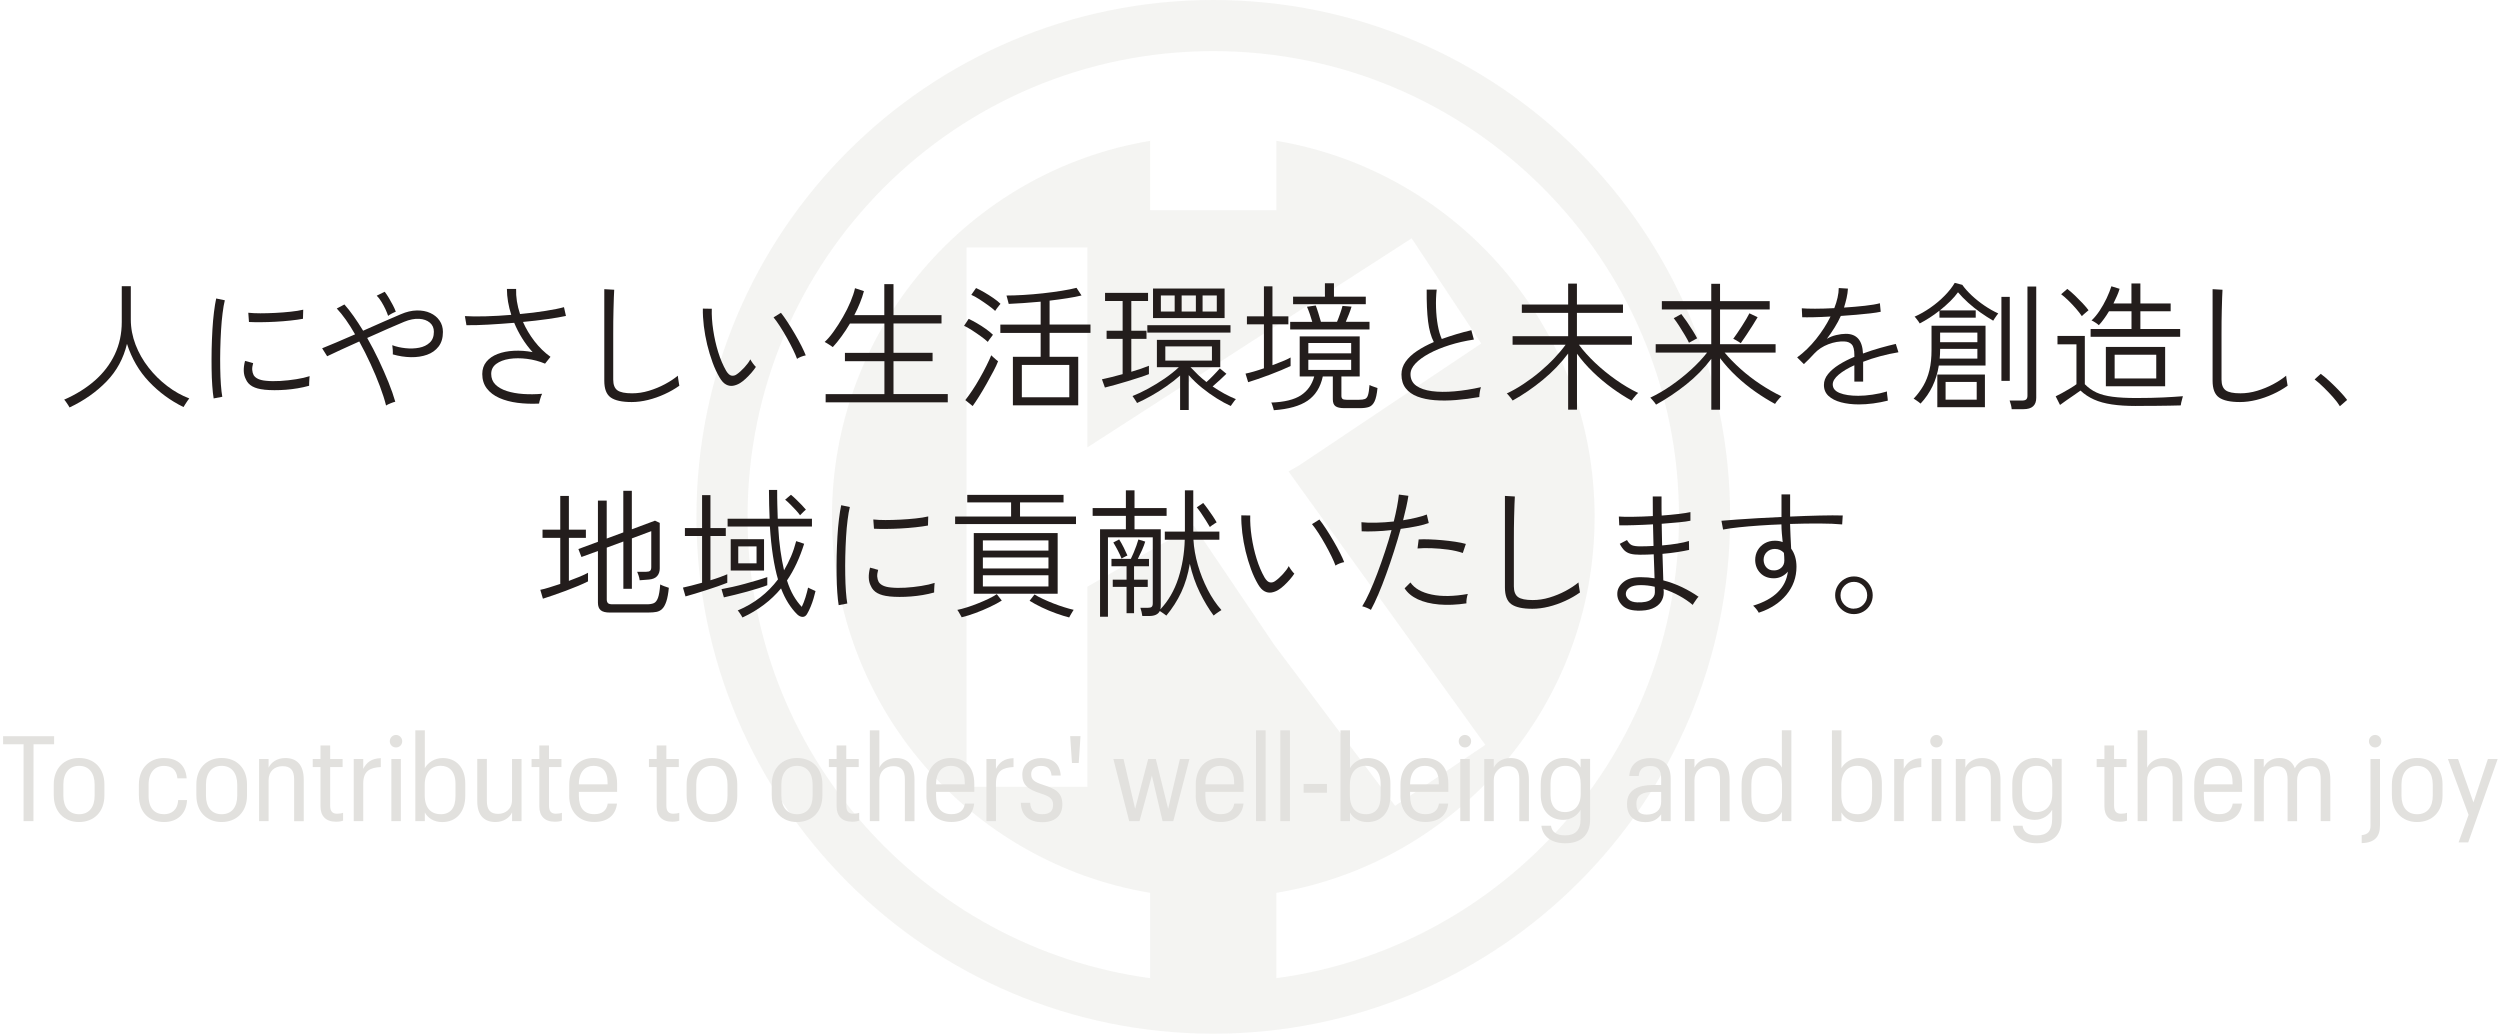 <?xml version="1.0" encoding="UTF-8"?>
<svg id="_レイヤー_2" data-name="レイヤー 2" xmlns="http://www.w3.org/2000/svg" viewBox="0 0 483.71 200">
  <defs>
    <style>
      .cls-1, .cls-2 {
        fill: #e2e1de;
      }

      .cls-2 {
        opacity: .39;
      }

      .cls-3 {
        fill: #231d1c;
      }
    </style>
  </defs>
  <g id="mobile">
    <g>
      <path class="cls-2" d="M234.75,0c-55.23,0-100,44.77-100,100s44.77,100,100,100,100-44.77,100-100S289.97,0,234.75,0ZM273.13,46.11l13.47,20.35-35.25,23.59-2.04,1.17,38.07,52.9-17.46,11.79-23.35-31.1-11.72-17.36-3.87-5.73-1.94,1.11-18.64,10.68v38.73h-23.39V47.88h23.39v38.68l62.72-40.44ZM246.97,189.26v-16.51c34.93-5.82,61.56-36.17,61.56-72.75s-26.63-66.92-61.56-72.75v13.42h-24.44v-13.42c-34.93,5.82-61.56,36.17-61.56,72.75s26.63,66.93,61.56,72.75v16.51c-43.98-5.97-77.89-43.64-77.89-89.26,0-49.77,40.34-90.11,90.11-90.11s90.11,40.35,90.11,90.11c0,45.62-33.91,83.3-77.89,89.26Z"/>
      <g>
        <path class="cls-3" d="M13.46,78.84c-.05-.11-.15-.27-.28-.47-.13-.21-.27-.41-.42-.62-.14-.21-.26-.35-.35-.42,2.3-1.01,4.29-2.25,5.95-3.71,1.67-1.47,2.95-3.15,3.85-5.05.9-1.9,1.35-3.99,1.35-6.28v-6.91h1.75v6.43c0,1.67.31,3.3.92,4.89.61,1.58,1.45,3.06,2.51,4.41,1.06,1.36,2.27,2.56,3.63,3.59,1.36,1.04,2.78,1.83,4.25,2.39-.07.07-.18.23-.34.46-.15.23-.31.47-.46.7-.15.23-.26.41-.31.51-2.5-1.22-4.72-2.85-6.66-4.89-1.93-2.03-3.36-4.48-4.28-7.34-.67,2.81-1.98,5.23-3.94,7.26-1.96,2.03-4.36,3.72-7.18,5.05Z"/>
        <path class="cls-3" d="M41.34,77.09c-.11-.65-.2-1.47-.27-2.47-.07-1-.12-2.1-.13-3.31-.02-1.21-.01-2.45.01-3.74.03-1.29.08-2.54.15-3.77.07-1.22.17-2.36.3-3.4.13-1.04.27-1.93.43-2.65l1.67.35c-.16.65-.31,1.48-.43,2.48-.13,1.01-.23,2.11-.3,3.31-.07,1.2-.12,2.43-.15,3.69-.03,1.26-.03,2.48-.01,3.65.02,1.17.06,2.24.13,3.2.07.96.16,1.74.27,2.34l-1.67.32ZM51.14,75.39c-.94-.09-1.71-.3-2.31-.63-.6-.33-1.03-.81-1.28-1.42-.47-.9-.51-2.07-.14-3.51l1.57.43c-.14.49-.2.92-.18,1.3.03.38.12.72.28,1.03.38.61,1.16.97,2.35,1.08.83.09,1.76.1,2.81.04,1.04-.06,2.07-.18,3.09-.34,1.02-.16,1.88-.36,2.58-.59-.02.09-.04.27-.05.53-.02.26-.03.52-.04.78,0,.26-.01.45-.01.55-1.44.4-2.94.65-4.5.77-1.56.12-2.95.11-4.17-.01ZM48.17,62.29l-.13-1.78c.65.07,1.43.11,2.35.11s1.88-.03,2.9-.08c1.02-.05,2-.13,2.94-.23.95-.1,1.76-.23,2.44-.39l-.05,1.76c-.68.13-1.49.24-2.42.34-.93.1-1.88.18-2.86.23-.98.05-1.93.09-2.83.09-.91,0-1.69,0-2.34-.04Z"/>
        <path class="cls-3" d="M74.7,78.47c-.27-1.1-.67-2.34-1.19-3.73-.52-1.39-1.12-2.83-1.81-4.32-.68-1.49-1.41-2.94-2.19-4.35-1.3.58-2.5,1.12-3.6,1.63-1.11.51-1.98.92-2.61,1.23l-.97-1.54c.68-.27,1.59-.65,2.73-1.13,1.13-.49,2.35-1.01,3.64-1.57-1.19-2.09-2.37-3.75-3.54-5l1.48-.78c.58.65,1.17,1.4,1.78,2.27.61.86,1.22,1.8,1.84,2.81,1.42-.63,2.79-1.23,4.09-1.81,1.3-.58,2.37-1.03,3.2-1.38,1.08-.47,2.11-.71,3.09-.73.98-.02,1.85.14,2.61.49.76.34,1.35.83,1.79,1.46.44.63.66,1.37.66,2.21,0,1.15-.28,2.09-.84,2.82-.56.73-1.3,1.26-2.23,1.59-.93.33-1.97.49-3.12.47-1.15-.02-2.32-.2-3.51-.54.02-.23.01-.54-.01-.9-.03-.37-.06-.66-.09-.88.77.29,1.62.48,2.55.58.93.1,1.81.07,2.65-.09.84-.16,1.52-.49,2.05-.99.53-.49.8-1.19.8-2.09,0-.74-.26-1.33-.78-1.77-.52-.44-1.21-.69-2.08-.74s-1.83.14-2.89.57c-.83.34-1.89.8-3.17,1.36-1.29.57-2.62,1.16-3.98,1.77.79,1.39,1.53,2.81,2.23,4.28.69,1.47,1.32,2.89,1.88,4.28.56,1.39,1,2.65,1.32,3.78-.23.05-.54.15-.9.3-.37.14-.66.29-.88.43ZM75.1,61.13c-.13-.4-.31-.84-.54-1.34-.23-.49-.5-.97-.78-1.43s-.58-.84-.89-1.15l1.54-.76c.27.34.54.75.82,1.22.28.47.54.94.78,1.4.24.47.43.88.55,1.24-.2.07-.46.19-.78.36-.32.17-.56.32-.7.45Z"/>
        <path class="cls-3" d="M104.3,78.09c-1.46.07-2.85.02-4.17-.15-1.32-.17-2.5-.49-3.52-.94-1.03-.46-1.83-1.07-2.42-1.84-.58-.76-.88-1.7-.88-2.79,0-.94.27-1.73.8-2.38.53-.65,1.26-1.15,2.17-1.5s1.96-.56,3.13-.62c1.17-.06,2.38.02,3.64.26-.74-.81-1.41-1.7-2.01-2.66-.6-.96-1.12-1.97-1.55-3.01-1.71.14-3.38.26-5.01.35s-3.04.13-4.23.11l-.3-1.76c1.1.07,2.44.09,4.04.04,1.59-.04,3.24-.14,4.93-.28-.27-.85-.48-1.69-.62-2.52-.14-.84-.22-1.67-.22-2.5h1.78c-.05,1.57.2,3.19.76,4.86,1.76-.16,3.41-.36,4.94-.61,1.53-.24,2.72-.48,3.56-.72l.38,1.7c-.9.2-2.09.4-3.56.61-1.48.21-3.06.39-4.75.55.58,1.31,1.32,2.56,2.23,3.74.91,1.18,1.94,2.18,3.09,3.01l-1.05,1.32c-1.13-.47-2.3-.78-3.51-.93-1.21-.15-2.34-.15-3.39.01-1.05.16-1.9.49-2.55.97-.65.49-.97,1.13-.97,1.94s.27,1.51.81,2.05,1.28.96,2.21,1.26c.94.3,1.99.49,3.17.57s2.4.07,3.66-.04c-.13.25-.25.57-.36.96-.12.39-.19.7-.23.93Z"/>
        <path class="cls-3" d="M122.21,77.79c-1.85,0-3.2-.29-4.04-.88s-1.25-1.67-1.25-3.25v-17.71l1.92.11c-.02.29-.04.79-.07,1.51-.03.72-.05,1.53-.07,2.43-.02.67-.03,1.4-.04,2.19,0,.79-.01,1.63-.01,2.51v8.75c0,.99.27,1.68.81,2.07.54.39,1.49.58,2.84.58,1.08,0,2.16-.16,3.25-.49s2.12-.75,3.09-1.27c.97-.52,1.81-1.07,2.51-1.65,0,.11.02.31.07.59.04.29.09.56.13.82.04.26.08.44.09.53-.86.61-1.81,1.16-2.85,1.63-1.04.48-2.1.85-3.19,1.12-1.09.27-2.16.41-3.2.41Z"/>
        <path class="cls-3" d="M143.14,74.15c-.41.25-.85.41-1.31.49-.46.07-.91,0-1.35-.24-.44-.23-.86-.68-1.25-1.35-.5-.85-.96-1.82-1.36-2.92-.4-1.1-.75-2.25-1.04-3.44-.29-1.2-.5-2.39-.65-3.59-.14-1.2-.21-2.33-.19-3.39l1.73.03c-.04,1.26.05,2.63.27,4.1.22,1.48.54,2.91.97,4.29.43,1.39.95,2.59,1.54,3.62.34.56.69.87,1.04.93.35.06.69-.02,1.01-.26.47-.32.96-.77,1.49-1.34.52-.57.9-1.08,1.13-1.55.13.23.29.5.5.78.21.29.4.51.58.68-.22.34-.5.72-.86,1.13-.36.41-.73.8-1.12,1.16-.39.36-.76.65-1.12.86ZM154.21,69.42c-.16-.47-.42-1.06-.77-1.78-.35-.72-.75-1.48-1.19-2.27-.44-.79-.89-1.54-1.35-2.25-.46-.71-.87-1.28-1.23-1.71l1.43-.89c.38.47.8,1.07,1.28,1.8.48.73.95,1.5,1.43,2.32.48.82.9,1.59,1.27,2.32.37.73.64,1.33.82,1.8-.29.05-.59.14-.92.27-.32.13-.58.26-.78.41Z"/>
        <path class="cls-3" d="M159.75,77.85v-1.59h11.37v-6.37h-7.64v-1.62h7.64v-5.67h-6.67c-.52.88-1.07,1.72-1.65,2.51-.58.79-1.13,1.48-1.67,2.05-.05-.05-.19-.15-.42-.3-.23-.14-.45-.29-.68-.43-.22-.14-.38-.23-.47-.27.56-.5,1.14-1.18,1.75-2.04.61-.85,1.21-1.78,1.78-2.78.58-1,1.07-1.99,1.48-2.97.41-.98.7-1.85.86-2.61l1.73.57c-.2.74-.45,1.5-.77,2.28-.31.78-.68,1.57-1.09,2.36h5.8v-5.99h1.78v5.99h9.29v1.62h-9.29v5.67h7.56v1.62h-7.56v6.37h10.5v1.59h-23.65Z"/>
        <path class="cls-3" d="M191.12,66.15c-.32-.31-.77-.67-1.34-1.08-.57-.41-1.15-.81-1.74-1.19-.59-.38-1.1-.66-1.51-.84l.89-1.35c.47.22,1,.5,1.59.84.59.34,1.17.71,1.73,1.11.56.4,1.02.77,1.38,1.13-.04.05-.13.18-.28.38-.15.2-.3.4-.45.59-.14.2-.23.33-.27.41ZM188.2,78.57l-1.43-1.16c.38-.47.81-1.07,1.31-1.81.5-.74.99-1.53,1.47-2.39.49-.85.93-1.68,1.32-2.47.4-.79.7-1.46.92-2,.07.07.2.19.38.36.18.17.36.33.55.49.19.15.32.26.39.31-.18.49-.47,1.12-.88,1.89-.41.77-.85,1.59-1.34,2.46-.49.86-.97,1.68-1.46,2.46-.49.77-.9,1.39-1.24,1.86ZM192.55,60.16c-.32-.31-.77-.67-1.34-1.08-.57-.41-1.15-.81-1.74-1.19-.59-.38-1.11-.66-1.54-.84l.92-1.32c.45.2.98.47,1.58.82.6.35,1.19.72,1.77,1.12.58.4,1.04.77,1.38,1.11-.05.05-.16.18-.31.38-.15.2-.3.4-.45.59-.14.2-.23.33-.27.4ZM195.98,78.44v-9.4h5.37v-4.62h-7.8v-1.62h7.8v-4.43c-1.15.11-2.27.2-3.36.27-1.09.07-2.03.13-2.82.16-.02-.09-.06-.25-.12-.47-.06-.22-.12-.45-.18-.69-.05-.23-.1-.39-.13-.46.95,0,2.05-.04,3.28-.11,1.23-.07,2.49-.18,3.78-.32,1.29-.14,2.5-.31,3.63-.49,1.13-.18,2.09-.37,2.86-.57l.97,1.48c-.74.18-1.65.36-2.74.53-1.09.17-2.24.33-3.44.47v4.62h7.91v1.62h-7.91v4.62h5.54v9.4h-12.64ZM197.71,76.87h9.18v-6.26h-9.18v6.26Z"/>
        <path class="cls-3" d="M213.78,74.98l-.57-1.59c.5-.11,1.11-.25,1.81-.42.7-.17,1.43-.36,2.19-.58v-6.83h-3.1v-1.57h3.1v-5.75h-3.4v-1.57h8.32v1.57h-3.24v5.75h2.94v1.57h-2.94v6.37c.67-.2,1.29-.4,1.88-.59.58-.2,1.09-.39,1.53-.57v1.62c-.45.18-1.04.39-1.75.62-.72.23-1.49.48-2.31.73-.82.25-1.62.49-2.4.7-.78.22-1.46.4-2.04.54ZM228.33,79.33v-6.67c-.81.72-1.7,1.42-2.67,2.09-.97.68-1.95,1.29-2.93,1.84-.98.55-1.89,1.01-2.74,1.39-.02-.07-.09-.2-.22-.39-.13-.19-.25-.38-.38-.58-.13-.2-.22-.32-.27-.38.92-.36,1.93-.84,3.02-1.43,1.1-.59,2.17-1.26,3.23-1.98,1.05-.73,1.96-1.45,2.71-2.17h-4.24v-5.29h12.26v5.29h-5.75c.47.5.96,1,1.47,1.49.51.49,1.05.94,1.61,1.38.41-.36.86-.79,1.35-1.3.49-.5.9-.95,1.24-1.35l1.27,1.05c-.32.32-.73.72-1.23,1.17s-.98.89-1.44,1.28c.74.5,1.49.96,2.24,1.38.76.41,1.51.77,2.27,1.08-.07.05-.18.18-.32.36-.14.19-.28.38-.41.57s-.22.32-.27.39c-.85-.38-1.75-.87-2.71-1.47-.96-.6-1.91-1.28-2.85-2.04-.94-.76-1.79-1.57-2.57-2.46v6.75h-1.67ZM221.99,64.35v-1.43h16.09v1.43h-16.09ZM223.09,61.54v-5.72h13.85v5.72h-13.85ZM224.61,60.27h2.67v-3.1h-2.67v3.1ZM225.47,69.77h9.02v-2.75h-9.02v2.75ZM228.63,60.27h2.75v-3.1h-2.75v3.1ZM232.68,60.27h2.75v-3.1h-2.75v3.1Z"/>
        <path class="cls-3" d="M241.5,73.96l-.51-1.67c.97-.2,2.16-.54,3.56-1.03v-8.51h-3.29v-1.54h3.29v-5.81h1.65v5.81h3.08v1.54h-3.08v7.91c.68-.25,1.34-.5,1.96-.76.62-.25,1.14-.49,1.55-.73v1.65c-.49.23-1.08.5-1.8.8-.71.3-1.46.59-2.24.89-.78.3-1.54.57-2.28.82-.74.25-1.37.46-1.89.62ZM246.47,79.38c-.02-.09-.06-.24-.12-.45-.06-.21-.13-.41-.2-.62-.07-.21-.13-.35-.19-.42,2.54-.09,4.45-.56,5.74-1.4,1.29-.85,2.15-2.06,2.58-3.65h-2.81v-7.75h11.61v7.75h-3.54v3.75c0,.27.07.46.2.58.13.12.41.18.82.18h2.4c.49,0,.86-.05,1.13-.15.27-.1.47-.35.59-.74.13-.4.23-1.05.3-1.97.2.11.46.22.77.32.32.11.57.2.77.27-.11,1.17-.3,2.03-.57,2.59-.27.56-.63.91-1.08,1.07-.45.15-1.02.23-1.7.23h-3.08c-.79,0-1.36-.13-1.7-.38-.34-.25-.51-.69-.51-1.32v-4.43h-1.94c-.45,2.09-1.43,3.65-2.93,4.68-1.5,1.03-3.69,1.65-6.55,1.85ZM249.63,63.75v-1.48h4.27c-.13-.45-.28-.95-.47-1.5-.19-.55-.37-1.02-.55-1.42l1.7-.24c.14.38.32.88.51,1.51.2.63.36,1.18.49,1.65h3.11c.2-.47.4-1,.61-1.61.21-.6.36-1.09.45-1.47l1.75.14c-.11.4-.27.87-.49,1.43-.22.56-.42,1.06-.62,1.51h4.59v1.48h-15.34ZM250.19,58.86v-1.46h6.16v-2.59h1.75v2.59h6.16v1.46h-14.07ZM253.14,68.37h8.29v-2h-8.29v2ZM253.14,71.58h8.29v-1.97h-8.29v1.97Z"/>
        <path class="cls-3" d="M286.23,76.82c-1.53.27-3.03.46-4.51.58-1.48.12-2.85.13-4.12.03-1.27-.1-2.38-.33-3.35-.7-.96-.37-1.72-.9-2.27-1.61-.55-.7-.82-1.59-.82-2.67,0-.9.27-1.72.8-2.47.53-.75,1.27-1.44,2.21-2.07.95-.63,2.03-1.21,3.25-1.73-.54-1.04-.91-2.37-1.11-3.98-.2-1.61-.29-3.67-.27-6.17h1.94c-.13,1.13-.17,2.3-.13,3.51.04,1.21.15,2.34.34,3.4.19,1.06.45,1.94.77,2.65.9-.32,1.83-.63,2.79-.92.96-.29,1.94-.55,2.93-.78l.49,1.81c-1.67.25-3.25.61-4.73,1.08-1.48.47-2.78,1-3.9,1.61-1.12.6-2.01,1.25-2.66,1.93-.65.68-.97,1.38-.97,2.08,0,.95.37,1.7,1.11,2.23.74.53,1.75.88,3.02,1.05,1.28.17,2.73.18,4.36.04,1.63-.14,3.34-.41,5.14-.81-.09.25-.17.57-.23.96-.06.39-.09.71-.09.96Z"/>
        <path class="cls-3" d="M303.41,79.28v-10.88c-1.39,1.85-3.02,3.56-4.9,5.1-1.88,1.55-3.83,2.88-5.84,4-.04-.09-.14-.23-.3-.43-.16-.2-.32-.4-.49-.59-.16-.2-.28-.31-.35-.35,1.08-.5,2.17-1.12,3.25-1.84,1.09-.72,2.14-1.5,3.15-2.35,1.01-.85,1.94-1.72,2.79-2.62.85-.9,1.59-1.77,2.2-2.62h-10.26v-1.65h10.75v-4.51h-8.96v-1.62h8.96v-4.05h1.7v4.05h8.91v1.62h-8.91v4.51h10.64v1.65h-10.26c.85,1.15,1.89,2.31,3.12,3.48,1.23,1.17,2.57,2.26,4.01,3.28,1.44,1.02,2.89,1.88,4.35,2.58-.09.05-.23.18-.42.39-.19.21-.36.42-.53.63s-.27.37-.32.46c-1.24-.68-2.5-1.49-3.78-2.42-1.28-.93-2.5-1.95-3.67-3.08-1.17-1.12-2.21-2.32-3.13-3.58v10.83h-1.7Z"/>
        <path class="cls-3" d="M331.11,79.28v-9.85c-1.37,1.82-2.99,3.47-4.87,4.97-1.88,1.49-3.82,2.79-5.82,3.89-.04-.09-.14-.23-.3-.43-.16-.2-.32-.39-.49-.58-.16-.19-.27-.3-.32-.34,1.37-.65,2.73-1.44,4.09-2.39,1.36-.95,2.64-1.97,3.83-3.06,1.2-1.1,2.22-2.19,3.06-3.27h-9.94v-1.62h10.75v-6.72h-9.56v-1.62h9.56v-3.35h1.7v3.35h9.61v1.62h-9.61v6.72h10.75v1.62h-9.86c.88,1.06,1.92,2.12,3.11,3.19,1.19,1.06,2.46,2.04,3.82,2.94,1.36.9,2.71,1.67,4.06,2.32-.07.05-.2.18-.39.39-.19.21-.36.42-.53.63-.16.22-.27.37-.32.46-1.24-.67-2.51-1.45-3.79-2.35-1.29-.9-2.52-1.9-3.69-3-1.17-1.1-2.22-2.27-3.16-3.51v9.99h-1.7ZM326.79,66.32c-.18-.4-.45-.89-.8-1.48s-.72-1.19-1.11-1.8c-.39-.6-.73-1.09-1.04-1.47l1.46-.81c.32.41.68.91,1.08,1.48.4.58.77,1.15,1.13,1.73.36.58.65,1.07.86,1.49l-1.59.86ZM336.81,66.4c-.05-.05-.18-.14-.39-.26-.21-.12-.41-.24-.62-.36-.21-.13-.36-.2-.45-.22.22-.29.47-.65.77-1.09.3-.44.6-.9.92-1.39.31-.49.6-.94.85-1.38.25-.43.45-.79.59-1.08l1.59.76c-.25.43-.58.96-.97,1.58-.4.62-.8,1.24-1.2,1.85-.41.61-.77,1.14-1.09,1.59Z"/>
        <path class="cls-3" d="M359.68,78.25c-1.3,0-2.45-.14-3.47-.41-1.02-.27-1.82-.68-2.42-1.23-.59-.55-.89-1.26-.89-2.12,0-.76.26-1.46.8-2.12.53-.66,1.24-1.26,2.13-1.82.89-.56,1.88-1.06,2.96-1.51v-.35c0-1.01-.17-1.69-.51-2.05-.34-.36-.81-.55-1.4-.57-.99-.05-2.03.12-3.11.53-1.08.41-2,1.01-2.75,1.82-.34.38-.68.73-1.01,1.07-.33.33-.66.65-.99.96l-1.3-1.3c1.33-.97,2.56-2.16,3.69-3.58,1.12-1.41,2.05-2.86,2.77-4.33-1.21.07-2.3.12-3.29.14-.99.02-1.72.02-2.19,0l-.08-1.73c.56.05,1.41.08,2.56.08s2.39-.04,3.73-.11c.27-.68.48-1.36.63-2.03.15-.67.23-1.29.23-1.86l1.78.11c-.04.61-.12,1.22-.26,1.82-.14.6-.3,1.22-.5,1.85,1.44-.09,2.79-.21,4.06-.35,1.27-.14,2.23-.31,2.88-.49l.16,1.65c-.5.11-1.17.21-2,.31-.83.1-1.73.19-2.71.27-.98.08-1.98.16-3.01.23-.32.72-.72,1.47-1.2,2.24-.48.77-.98,1.5-1.5,2.19.52-.32,1.12-.57,1.81-.73.68-.16,1.3-.24,1.86-.24,2.11,0,3.21,1.27,3.32,3.81,1.12-.41,2.23-.78,3.35-1.09,1.12-.31,2.11-.57,3-.77l.51,1.62c-1.21.2-2.39.45-3.55.77-1.16.31-2.25.67-3.28,1.07v3.83h-1.7v-3.16c-1.24.56-2.25,1.16-3.02,1.81-.77.65-1.16,1.28-1.16,1.89,0,.76.45,1.31,1.35,1.67.9.36,2.1.54,3.59.54.83,0,1.74-.07,2.74-.22,1-.14,1.94-.35,2.82-.62-.02.09-.01.25.01.49.03.23.06.47.09.7.02.14.03.27.04.36,0,.1.01.18.01.23-.92.23-1.86.41-2.83.54-.97.13-1.89.19-2.75.19Z"/>
        <path class="cls-3" d="M371.6,78.09c-.07-.07-.2-.18-.39-.32-.19-.14-.38-.28-.57-.4-.19-.13-.32-.2-.39-.22.76-.81,1.39-1.66,1.9-2.54.51-.88.9-1.89,1.17-3.01.27-1.12.4-2.43.4-3.9v-4.67h10.45v7.7h-9.04c-.45,2.88-1.63,5.34-3.54,7.37ZM371.44,62.59c-.04-.09-.12-.22-.26-.41-.14-.18-.28-.36-.42-.55-.14-.19-.25-.31-.32-.36,1.03-.45,2.04-1.03,3.05-1.73,1.01-.7,1.93-1.47,2.75-2.31.83-.84,1.48-1.67,1.97-2.5l1.46.38c.47.67,1.08,1.35,1.82,2.05.75.7,1.57,1.36,2.47,1.97.9.61,1.79,1.12,2.67,1.51-.05.05-.15.18-.3.39-.14.21-.28.41-.42.61-.13.2-.22.33-.26.41-.81-.47-1.63-1-2.47-1.59s-1.63-1.23-2.38-1.9c-.75-.68-1.4-1.35-1.96-2.01-.4.56-.9,1.14-1.51,1.74-.61.6-1.28,1.19-2,1.77h6.94v1.4h-7.02v-1.35c-.61.49-1.25.94-1.9,1.36-.66.42-1.3.8-1.93,1.12ZM374.84,78.79v-6.32h9.21v6.32h-9.21ZM375.3,69.39h7.29v-1.89h-7.21v.19c0,.59-.03,1.16-.08,1.7ZM375.38,66.21h7.21v-1.86h-7.21v1.86ZM376.44,77.33h6.02v-3.43h-6.02v3.43ZM387.24,73.69v-16.25h1.62v16.25h-1.62ZM389.23,79.17c-.02-.25-.07-.55-.16-.89-.09-.34-.17-.6-.24-.78h2.4c.38,0,.65-.07.81-.22.16-.14.24-.39.24-.73v-21.11h1.7v21.52c0,1.48-.82,2.21-2.46,2.21h-2.29Z"/>
        <path class="cls-3" d="M413.28,78.55c-1.8,0-3.36-.1-4.68-.3-1.32-.2-2.47-.51-3.44-.95-.97-.43-1.85-1.01-2.62-1.73-.31.22-.71.5-1.21.85-.5.35-1.01.7-1.51,1.04s-.92.64-1.24.89l-.84-1.67c.31-.14.71-.36,1.23-.63.51-.28,1.03-.58,1.55-.89.52-.31.94-.59,1.24-.82v-7.72h-3.67v-1.62h5.29v9.34c.67.68,1.42,1.22,2.27,1.61.85.39,1.89.66,3.12.82,1.23.16,2.74.24,4.52.24,2.05,0,3.8-.04,5.25-.11,1.45-.07,2.72-.15,3.82-.24-.02.05-.06.21-.13.47-.07.26-.14.52-.2.78-.06.26-.09.44-.09.53-.52.02-1.24.04-2.15.05-.91.02-1.92.03-3.04.04-1.12,0-2.27.01-3.46.01ZM402.8,61.16c-.29-.43-.66-.91-1.12-1.44-.46-.53-.95-1.05-1.46-1.55-.51-.5-.99-.92-1.42-1.24l1.19-1.03c.45.34.94.76,1.46,1.26.52.5,1.02,1,1.5,1.51.48.51.86.97,1.15,1.36-.05.04-.17.13-.36.3-.19.16-.38.32-.57.49-.19.16-.31.28-.37.35ZM404.5,65.16v-1.51h7.91v-3.43h-4.35c-.32.54-.65,1.04-.99,1.5-.33.46-.66.86-.99,1.2-.14-.14-.36-.31-.66-.51-.3-.2-.54-.33-.74-.41.54-.5,1.06-1.13,1.57-1.89.5-.76.95-1.56,1.35-2.4.4-.85.7-1.62.92-2.32l1.59.49c-.13.43-.29.89-.5,1.36-.21.48-.44.97-.69,1.47h3.48v-3.86h1.73v3.86h5.86v1.51h-5.86v3.43h7.7v1.51h-17.33ZM407.45,74.74v-7.61h11.47v7.61h-11.47ZM409.15,73.23h8.05v-4.59h-8.05v4.59Z"/>
        <path class="cls-3" d="M433.39,77.79c-1.85,0-3.2-.29-4.04-.88s-1.25-1.67-1.25-3.25v-17.71l1.92.11c-.02.29-.04.79-.07,1.51-.03.72-.05,1.53-.07,2.43-.02.67-.03,1.4-.04,2.19,0,.79-.01,1.63-.01,2.51v8.75c0,.99.27,1.68.81,2.07.54.39,1.49.58,2.84.58,1.08,0,2.16-.16,3.25-.49s2.12-.75,3.09-1.27c.97-.52,1.81-1.07,2.51-1.65,0,.11.02.31.07.59.04.29.09.56.13.82.04.26.08.44.09.53-.86.61-1.81,1.16-2.85,1.63-1.04.48-2.1.85-3.19,1.12-1.09.27-2.16.41-3.2.41Z"/>
        <path class="cls-3" d="M452.73,78.6c-.31-.52-.75-1.11-1.34-1.77-.59-.66-1.2-1.3-1.84-1.92-.64-.62-1.21-1.12-1.71-1.5l1.19-1.08c.54.4,1.14.9,1.81,1.53s1.3,1.25,1.9,1.89c.6.64,1.07,1.18,1.39,1.63l-1.4,1.22Z"/>
        <path class="cls-3" d="M105.05,115.85l-.51-1.73c.47-.09,1.04-.24,1.71-.45.67-.21,1.39-.44,2.15-.69v-8.91h-3.43v-1.59h3.43v-6.53h1.67v6.53h3.29v1.59h-3.29v8.32c.74-.27,1.44-.54,2.09-.81s1.19-.52,1.61-.76v1.67c-.49.25-1.11.54-1.88.86-.77.32-1.58.64-2.43.96-.85.32-1.67.61-2.46.88-.78.27-1.44.49-1.96.65ZM118.01,118.52c-.83,0-1.42-.15-1.78-.45-.36-.3-.54-.79-.54-1.47v-9.99l-3.19,1.16-.59-1.54,3.78-1.4v-7.97h1.7v7.34l3.21-1.19v-8.05h1.65v7.45l4.48-1.67.92.43v8.83c0,.59-.17,1.08-.5,1.46-.33.38-.85.6-1.55.67-.2.02-.5.04-.9.07-.41.03-.72.05-.93.07-.04-.31-.11-.62-.22-.94-.11-.32-.2-.56-.27-.7h1.73c.36,0,.62-.06.77-.19.15-.13.23-.36.23-.7v-6.97l-3.75,1.4v9.75h-1.65v-9.15l-3.21,1.19v10.04c0,.29.07.51.22.68.14.16.44.24.89.24h6.61c.58,0,1.04-.07,1.38-.22.34-.14.61-.49.81-1.03.2-.54.34-1.4.43-2.59.2.11.46.22.78.34.32.12.62.22.89.31-.11,1.12-.27,2-.49,2.65s-.48,1.12-.8,1.43c-.32.31-.68.5-1.11.58-.42.08-.91.12-1.45.12h-7.56Z"/>
        <path class="cls-3" d="M132.63,115.39l-.49-1.7c.45-.09,1-.22,1.65-.39.65-.17,1.33-.35,2.05-.55v-9.04h-3.32v-1.54h3.32v-6.37h1.62v6.37h2.97v1.54h-2.97v8.56c.67-.2,1.29-.4,1.86-.61.58-.21,1.04-.39,1.4-.55v1.65c-.49.2-1.08.42-1.78.66s-1.44.49-2.21.74c-.77.25-1.52.49-2.24.7-.72.22-1.34.4-1.86.54ZM140.06,115.58l-.46-1.59c.61-.11,1.31-.25,2.11-.43.79-.18,1.61-.38,2.44-.61.84-.22,1.63-.45,2.39-.68.76-.22,1.39-.43,1.92-.61v1.57c-.45.18-1.02.38-1.7.59-.68.22-1.42.43-2.21.65-.79.22-1.58.42-2.35.61-.77.19-1.49.36-2.13.5ZM143.65,119.47c-.04-.09-.12-.23-.24-.42-.13-.19-.25-.38-.38-.57s-.23-.31-.3-.36c3.2-1.35,5.8-3.36,7.8-6.02-.77-2.63-1.3-6.04-1.57-10.23h-8.18v-1.51h8.13c-.04-.85-.07-1.74-.09-2.67-.03-.94-.04-1.9-.04-2.89h1.59c0,.99,0,1.95.03,2.89.02.94.04,1.83.08,2.67h6.62v1.51h-6.53c.09,1.69.23,3.24.43,4.64.2,1.4.43,2.68.7,3.83.5-.85.95-1.74,1.35-2.67.4-.94.73-1.93,1-2.97l1.54.51c-.85,2.72-1.95,5.09-3.32,7.1.36,1.13.78,2.12,1.27,2.96.49.84,1.02,1.55,1.59,2.15.27-.56.51-1.17.72-1.85s.37-1.3.5-1.88c.07.04.21.1.41.2.2.1.4.19.61.28.21.09.35.15.42.19-.09.41-.22.89-.38,1.43s-.35,1.08-.57,1.61c-.22.53-.45,1-.7,1.42-.22.36-.5.54-.85.54s-.71-.17-1.07-.51c-.61-.61-1.18-1.33-1.7-2.15-.52-.82-.99-1.77-1.4-2.85-1.96,2.36-4.45,4.23-7.45,5.62ZM141.38,110.39v-6.07h6.45v6.07h-6.45ZM142.84,108.99h3.54v-3.27h-3.54v3.27ZM154.8,99.7c-.2-.29-.47-.62-.82-1-.35-.38-.71-.75-1.08-1.12-.37-.37-.7-.67-.99-.9l1.13-.95c.31.25.64.55,1,.9.36.35.71.7,1.05,1.05.34.35.62.66.84.93-.07.04-.19.14-.35.3-.16.16-.32.32-.47.47-.15.15-.26.26-.31.31Z"/>
        <path class="cls-3" d="M162.27,117.09c-.11-.65-.2-1.47-.27-2.47-.07-1-.12-2.1-.13-3.31-.02-1.21-.01-2.45.01-3.74.03-1.29.08-2.54.15-3.77.07-1.22.17-2.36.3-3.4.13-1.04.27-1.93.43-2.65l1.67.35c-.16.65-.31,1.48-.43,2.48-.13,1.01-.23,2.11-.3,3.31-.07,1.2-.12,2.43-.15,3.69-.03,1.26-.03,2.48-.01,3.65.02,1.17.06,2.24.13,3.2.07.96.16,1.74.27,2.34l-1.67.32ZM172.07,115.39c-.94-.09-1.71-.3-2.31-.63-.6-.33-1.03-.81-1.28-1.42-.47-.9-.51-2.07-.14-3.51l1.57.43c-.14.49-.2.92-.18,1.3.03.38.12.72.28,1.03.38.61,1.16.97,2.35,1.08.83.09,1.76.1,2.81.04,1.04-.06,2.07-.18,3.09-.34,1.02-.16,1.88-.36,2.58-.59-.02.09-.04.27-.05.53-.02.26-.03.52-.04.78,0,.26-.01.45-.01.55-1.44.4-2.94.65-4.5.77-1.56.12-2.95.11-4.17-.01ZM169.1,102.29l-.13-1.78c.65.07,1.43.11,2.35.11s1.88-.03,2.9-.08c1.02-.05,2-.13,2.94-.23.95-.1,1.76-.23,2.44-.39l-.05,1.76c-.68.13-1.49.24-2.42.34-.93.1-1.88.18-2.86.23-.98.05-1.93.09-2.83.09-.91,0-1.69,0-2.34-.04Z"/>
        <path class="cls-3" d="M184.8,101.4v-1.46h10.83v-2.73h-8.48v-1.46h18.63v1.46h-8.42v2.73h10.83v1.46h-23.38ZM186.07,119.44c-.04-.07-.11-.21-.23-.42-.12-.21-.23-.41-.35-.62-.12-.21-.21-.34-.28-.39.54-.11,1.17-.27,1.88-.5.71-.22,1.43-.48,2.15-.77.72-.29,1.4-.58,2.04-.89.64-.31,1.17-.6,1.58-.89l.97,1.24c-.63.4-1.4.81-2.31,1.24-.91.43-1.84.82-2.79,1.17s-1.84.63-2.65.82ZM188.41,114.88v-11.74h16.23v11.74h-16.23ZM190.17,106.53h12.69v-1.97h-12.69v1.97ZM190.17,109.99h12.69v-2.13h-12.69v2.13ZM190.17,113.47h12.69v-2.16h-12.69v2.16ZM206.88,119.47c-.72-.18-1.56-.44-2.51-.78-.95-.34-1.89-.73-2.81-1.17s-1.7-.87-2.35-1.28l.95-1.22c.43.27.97.56,1.62.86.65.31,1.33.6,2.05.88.72.28,1.43.53,2.12.74.69.22,1.29.38,1.79.49-.05.07-.14.21-.27.42-.13.21-.25.42-.37.63-.12.22-.19.36-.23.43Z"/>
        <path class="cls-3" d="M212.84,119.3v-16.9h5v-2.59h-6.43v-1.51h6.43v-3.43h1.67v3.43h6.21v1.51h-6.21v2.59h5.08v14.69c0,.29-.03.56-.08.81,1.55-1.64,2.7-3.64,3.47-5.99.76-2.36,1.18-4.85,1.25-7.48h-3.86v-1.57h3.89v-7.99h1.62v7.99h5.05v1.57h-5.02c.09,1.6.38,3.24.86,4.9.49,1.67,1.12,3.25,1.9,4.77.78,1.51,1.67,2.83,2.66,3.94-.07.04-.22.13-.43.27-.22.14-.43.29-.65.45-.22.15-.36.27-.43.34-.95-1.28-1.84-2.76-2.67-4.45-.83-1.69-1.48-3.55-1.94-5.56-.34,2.05-.9,3.89-1.66,5.51-.76,1.62-1.72,3.12-2.88,4.51-.09-.09-.28-.23-.58-.43-.3-.2-.53-.35-.69-.46-.31.65-1,.97-2.08.97h-1.3c-.02-.2-.07-.47-.15-.81-.08-.34-.16-.6-.23-.78h1.46c.36,0,.61-.06.74-.19.14-.13.2-.36.2-.7v-12.74h-8.67v15.36h-1.54ZM217.97,118.63v-5.08h-2.67v-1.4h2.67v-2.59h-2.92v-1.43h3.75c.16-.32.34-.71.53-1.16.19-.45.37-.91.54-1.38.17-.47.3-.87.39-1.21l1.32.41c-.13.45-.33,1-.62,1.65s-.56,1.21-.81,1.7h2.16v1.43h-2.89v2.59h2.65v1.4h-2.65v5.08h-1.46ZM217,108.07c-.18-.47-.42-.99-.73-1.58-.31-.58-.59-1.09-.86-1.53l1.13-.59c.29.45.58.97.88,1.57s.54,1.11.72,1.54c-.05.02-.17.07-.34.16-.17.09-.34.18-.5.26s-.26.14-.3.18ZM234.09,101.97c-.22-.38-.47-.8-.77-1.27-.3-.47-.6-.93-.9-1.38-.31-.45-.59-.84-.86-1.16l1.24-.84c.27.32.57.71.89,1.16.32.45.64.9.95,1.36.31.46.56.87.76,1.23-.07.04-.2.11-.38.23-.18.12-.36.24-.54.36-.18.13-.31.23-.38.3Z"/>
        <path class="cls-3" d="M247.32,114.15c-.41.25-.85.41-1.31.49-.46.07-.91,0-1.35-.24-.44-.23-.86-.68-1.25-1.35-.5-.85-.96-1.82-1.36-2.92-.4-1.1-.75-2.25-1.04-3.44-.29-1.2-.5-2.39-.65-3.59-.14-1.2-.21-2.33-.19-3.39l1.73.03c-.04,1.26.05,2.63.27,4.1.22,1.48.54,2.91.97,4.29.43,1.39.95,2.59,1.54,3.62.34.56.69.87,1.04.93.35.06.69-.02,1.01-.26.47-.32.96-.77,1.49-1.34.52-.57.9-1.08,1.13-1.55.13.23.29.5.5.78.21.29.4.51.58.68-.22.34-.5.72-.86,1.13-.36.41-.73.8-1.12,1.16-.39.36-.76.65-1.12.86ZM258.39,109.42c-.16-.47-.42-1.06-.77-1.78-.35-.72-.75-1.48-1.19-2.27-.44-.79-.89-1.54-1.35-2.25-.46-.71-.87-1.28-1.23-1.71l1.43-.89c.38.47.8,1.07,1.28,1.8.48.73.95,1.5,1.43,2.32.48.82.9,1.59,1.27,2.32.37.73.64,1.33.82,1.8-.29.05-.59.14-.92.27-.32.13-.58.26-.78.41Z"/>
        <path class="cls-3" d="M265.27,118.01c-.22-.14-.5-.28-.84-.42s-.63-.23-.86-.28c.45-.72.92-1.63,1.42-2.73.5-1.1.99-2.31,1.5-3.65.5-1.33.99-2.72,1.47-4.16.48-1.44.91-2.84,1.28-4.21-1.12.13-2.19.21-3.21.24-1.03.04-1.88.04-2.57,0l-.05-1.76c.79.09,1.75.12,2.86.09,1.12-.03,2.25-.1,3.4-.23.25-1.01.46-1.96.63-2.85.17-.89.29-1.68.36-2.36l1.84.24c-.09.63-.23,1.35-.41,2.16-.18.81-.39,1.67-.62,2.57.9-.14,1.75-.31,2.55-.5s1.48-.39,2.04-.61l.38,1.65c-.58.22-1.35.42-2.31.62-.96.2-2,.37-3.12.51-.4,1.42-.83,2.88-1.31,4.37-.48,1.49-.97,2.95-1.49,4.37-.51,1.42-1.02,2.73-1.53,3.92s-.98,2.19-1.43,3ZM283.74,116.74c-1.93.29-3.7.36-5.31.22-1.61-.14-2.98-.48-4.12-1.01-1.13-.53-1.98-1.24-2.54-2.12l1.13-1.13c.79,1.15,2.16,1.93,4.12,2.34,1.95.41,4.28.36,6.98-.12-.09.23-.16.54-.22.92s-.07.68-.05.92ZM283.01,106.99c-.83-.29-1.77-.5-2.83-.65-1.06-.14-2.12-.23-3.16-.27-1.04-.04-1.96-.02-2.75.05l.22-1.75c.59-.04,1.29-.04,2.09-.01.8.03,1.63.08,2.5.16.86.08,1.7.18,2.5.3.8.12,1.48.26,2.04.42l-.59,1.75Z"/>
        <path class="cls-3" d="M296.47,117.79c-1.85,0-3.2-.29-4.04-.88s-1.25-1.67-1.25-3.25v-17.71l1.92.11c-.02.29-.04.79-.07,1.51-.03.72-.05,1.53-.07,2.43-.02.67-.03,1.4-.04,2.19,0,.79-.01,1.63-.01,2.51v8.75c0,.99.27,1.68.81,2.07.54.39,1.49.58,2.84.58,1.08,0,2.16-.16,3.25-.49s2.12-.75,3.09-1.27c.97-.52,1.81-1.07,2.51-1.65,0,.11.02.31.07.59.04.29.09.56.13.82.04.26.08.44.09.53-.86.61-1.81,1.16-2.85,1.63-1.04.48-2.1.85-3.19,1.12-1.09.27-2.16.41-3.2.41Z"/>
        <path class="cls-3" d="M316.73,118.14c-1.28-.04-2.24-.38-2.88-1.04-.64-.66-.95-1.4-.93-2.23,0-.86.41-1.62,1.21-2.27.81-.65,1.96-.95,3.46-.92.41,0,.84.02,1.27.05.43.04.85.09,1.27.16-.02-.63-.04-1.34-.07-2.12-.03-.78-.06-1.62-.09-2.52-.88.05-1.76.08-2.65.08-.76,0-1.37-.06-1.85-.19-.48-.13-.87-.35-1.19-.66-.31-.31-.61-.73-.88-1.26l1.4-.73c.27.5.58.83.93.99.35.15.89.23,1.61.23.85,0,1.71-.03,2.59-.08-.02-.67-.04-1.35-.05-2.05-.02-.7-.04-1.41-.05-2.13-1.28.07-2.51.13-3.7.16-1.19.04-2.13.05-2.83.03l-.08-1.7c.59.05,1.5.07,2.71.05,1.21-.02,2.51-.06,3.87-.14,0-.63,0-1.26-.01-1.9,0-.64-.01-1.27-.01-1.9h1.7v1.85c0,.62,0,1.24.03,1.85,1.17-.09,2.26-.19,3.27-.31,1.01-.12,1.77-.24,2.29-.36v1.67c-.5.11-1.26.21-2.27.31-1.01.1-2.11.19-3.29.28.02.72.03,1.43.04,2.12,0,.69.02,1.38.04,2.07,1.06-.09,2.05-.21,2.96-.36.91-.15,1.65-.32,2.23-.5l.03,1.73c-.63.14-1.39.28-2.29.42s-1.85.25-2.86.34c.04,1.01.07,1.95.09,2.82.03.87.05,1.64.07,2.31,1.26.32,2.47.77,3.63,1.32,1.16.56,2.23,1.18,3.2,1.86-.09.05-.22.19-.38.42-.16.23-.32.45-.47.68-.15.23-.25.38-.28.47-.77-.65-1.64-1.24-2.61-1.77-.96-.53-1.98-.97-3.04-1.31.02.16.03.3.03.42v.28c0,.65-.18,1.25-.54,1.8-.36.55-.92.98-1.67,1.28-.76.31-1.74.44-2.94.41ZM316.79,116.55c1.24.04,2.12-.14,2.63-.54.51-.4.77-.85.77-1.38v-.47c0-.19,0-.4-.03-.63-.92-.22-1.83-.32-2.73-.32-.95,0-1.67.17-2.15.5-.48.33-.71.73-.71,1.2,0,.4.18.76.54,1.09.36.33.92.52,1.67.55Z"/>
        <path class="cls-3" d="M340.3,118.57c-.09-.18-.23-.4-.43-.66-.2-.26-.42-.5-.67-.72,2.07-.63,3.66-1.5,4.78-2.62,1.12-1.12,1.76-2.44,1.94-3.97-.32.4-.72.71-1.19.94-.47.23-.97.35-1.51.35-1.1,0-1.97-.34-2.62-1.01s-.98-1.51-1-2.5c0-.72.16-1.36.49-1.92.32-.56.77-1,1.35-1.34.58-.33,1.23-.5,1.97-.5.58,0,1.08.09,1.51.27-.05-.54-.11-1.1-.16-1.67-.05-.58-.08-1.16-.08-1.76-1.48.05-2.92.13-4.33.23-1.41.1-2.72.21-3.92.34-1.2.13-2.21.27-3.04.43l-.32-1.7c.81-.07,1.82-.15,3.04-.24,1.21-.09,2.56-.18,4.04-.26,1.48-.08,2.99-.16,4.54-.23v-4.37h1.67v4.29c2-.09,3.91-.16,5.72-.2,1.82-.04,3.3-.05,4.46-.01l-.11,1.73c-1.15-.11-2.62-.17-4.42-.18-1.79,0-3.68.02-5.66.09.02.77.05,1.58.09,2.4.04.83.08,1.62.12,2.38.32.43.58.94.76,1.54s.27,1.25.27,1.97c0,2.03-.65,3.83-1.94,5.4s-3.08,2.73-5.35,3.48ZM343.22,110.37c.58,0,1.06-.18,1.44-.53.39-.35.58-.81.58-1.39,0-.49-.03-.98-.08-1.48-.45-.5-1.04-.76-1.75-.76-.61,0-1.13.2-1.55.59-.42.4-.63.91-.63,1.54.02.61.21,1.11.57,1.48.36.38.84.56,1.43.54Z"/>
        <path class="cls-3" d="M358.71,118.82c-.67,0-1.27-.16-1.82-.49-.55-.32-.99-.77-1.32-1.32-.33-.56-.5-1.17-.5-1.84s.16-1.27.49-1.82c.32-.55.77-.99,1.32-1.32.56-.33,1.17-.5,1.84-.5s1.27.17,1.82.5c.55.33.99.77,1.31,1.32.32.55.49,1.16.49,1.82s-.16,1.28-.49,1.84c-.32.56-.76,1-1.31,1.32s-1.16.49-1.82.49ZM358.71,117.76c.72,0,1.33-.26,1.82-.77.5-.51.74-1.12.74-1.82s-.25-1.31-.74-1.82c-.5-.51-1.1-.77-1.82-.77s-1.33.25-1.84.76c-.5.5-.76,1.12-.76,1.84s.25,1.33.76,1.84,1.12.76,1.84.76Z"/>
      </g>
      <g>
        <path class="cls-1" d="M4.55,144H.6v-1.56h9.87v1.56h-3.98l-.02,14.88h-1.91v-14.88Z"/>
        <path class="cls-1" d="M10.4,153.95v-2.16c0-3.15,2.02-5.13,4.9-5.13s4.9,1.95,4.9,5.1v2.16c0,3.17-2.02,5.13-4.92,5.13s-4.87-2.05-4.87-5.1ZM18.31,153.95v-2.14c0-2.28-1.13-3.63-3.01-3.63s-3.04,1.36-3.04,3.61v2.16c0,2.23,1.1,3.59,3.04,3.59s3.01-1.38,3.01-3.59Z"/>
        <path class="cls-1" d="M26.87,153.98v-2.18c0-3.24,2.16-5.13,4.81-5.13,2.23,0,4.21.99,4.44,3.93h-1.79c-.18-1.86-1.31-2.41-2.64-2.41-1.72,0-2.94,1.26-2.94,3.61v2.18c0,2.46,1.2,3.56,3.01,3.56,1.36,0,2.62-.78,2.71-2.74h1.72c-.14,2.74-1.95,4.25-4.44,4.25-2.8,0-4.87-1.77-4.87-5.08Z"/>
        <path class="cls-1" d="M37.99,153.95v-2.16c0-3.15,2.02-5.13,4.9-5.13s4.9,1.95,4.9,5.1v2.16c0,3.17-2.02,5.13-4.92,5.13s-4.87-2.05-4.87-5.1ZM45.9,153.95v-2.14c0-2.28-1.13-3.63-3.01-3.63s-3.04,1.36-3.04,3.61v2.16c0,2.23,1.1,3.59,3.04,3.59s3.01-1.38,3.01-3.59Z"/>
        <path class="cls-1" d="M50.13,146.85h1.84v1.68c.48-1.01,1.59-1.86,3.24-1.86,2.12,0,3.56,1.22,3.56,4.19v8.03h-1.86v-8.12c0-1.72-.69-2.53-2.23-2.53s-2.71.97-2.71,2.71v7.93h-1.84v-12.03Z"/>
        <path class="cls-1" d="M63.88,144.23v2.62h2.41v1.56h-2.41v7.47c0,1.08.44,1.56,1.33,1.56.48,0,.9-.07,1.17-.18v1.52c-.28.11-.71.21-1.36.21-2.05,0-3.01-1.17-3.01-2.97v-7.61h-1.5v-1.56h1.5v-2.62h1.86Z"/>
        <path class="cls-1" d="M68.44,146.85h1.84v1.91c.67-1.26,1.56-2,3.4-2.07v1.72c-2.09.11-3.4.74-3.4,3.2v7.27h-1.84v-12.03Z"/>
        <path class="cls-1" d="M75.42,143.42c0-.67.53-1.22,1.2-1.22s1.2.55,1.2,1.22-.51,1.2-1.2,1.2-1.2-.53-1.2-1.2ZM75.72,146.85h1.84v12.03h-1.84v-12.03Z"/>
        <path class="cls-1" d="M82.2,141.31v7.31c.6-1.08,1.91-1.95,3.45-1.95,2.6,0,4.37,1.82,4.37,4.94v2.37c0,3.13-1.72,5.08-4.46,5.08-1.66,0-2.81-.83-3.36-1.86v1.68h-1.84v-17.57h1.84ZM85.26,157.54c1.89,0,2.87-1.2,2.87-3.52v-2.35c0-2.41-1.22-3.5-2.85-3.5-1.79,0-3.1,1.2-3.1,3.68v2.02c0,2.48,1.22,3.66,3.08,3.66Z"/>
        <path class="cls-1" d="M100.92,158.87h-1.84v-1.68c-.48,1.01-1.61,1.86-3.22,1.86-2.05,0-3.52-1.17-3.52-4.02v-8.19h1.86v8.12c0,1.72.67,2.51,2.18,2.51,1.43,0,2.69-.94,2.69-2.69v-7.93h1.84v12.03Z"/>
        <path class="cls-1" d="M106.22,144.23v2.62h2.41v1.56h-2.41v7.47c0,1.08.44,1.56,1.33,1.56.48,0,.9-.07,1.17-.18v1.52c-.28.11-.71.21-1.36.21-2.05,0-3.01-1.17-3.01-2.97v-7.61h-1.5v-1.56h1.5v-2.62h1.86Z"/>
        <path class="cls-1" d="M110.14,153.93v-2.14c0-3.15,1.91-5.13,4.71-5.13,2.51,0,4.55,1.47,4.55,5.01v1.54h-7.4v.71c0,2.41,1.01,3.61,2.99,3.61,1.54,0,2.39-.71,2.6-2.05h1.79c-.28,2.41-1.98,3.56-4.42,3.56-2.9,0-4.83-1.91-4.83-5.13ZM112,151.75h5.56v-.3c0-2.37-1.1-3.27-2.71-3.27s-2.85,1.13-2.85,3.56Z"/>
        <path class="cls-1" d="M128.93,144.23v2.62h2.41v1.56h-2.41v7.47c0,1.08.44,1.56,1.33,1.56.48,0,.9-.07,1.17-.18v1.52c-.28.11-.71.21-1.36.21-2.05,0-3.01-1.17-3.01-2.97v-7.61h-1.5v-1.56h1.5v-2.62h1.86Z"/>
        <path class="cls-1" d="M132.85,153.95v-2.16c0-3.15,2.02-5.13,4.9-5.13s4.9,1.95,4.9,5.1v2.16c0,3.17-2.02,5.13-4.92,5.13s-4.87-2.05-4.87-5.1ZM140.76,153.95v-2.14c0-2.28-1.13-3.63-3.01-3.63s-3.04,1.36-3.04,3.61v2.16c0,2.23,1.1,3.59,3.04,3.59s3.01-1.38,3.01-3.59Z"/>
        <path class="cls-1" d="M149.32,153.95v-2.16c0-3.15,2.02-5.13,4.9-5.13s4.9,1.95,4.9,5.1v2.16c0,3.17-2.02,5.13-4.92,5.13s-4.87-2.05-4.87-5.1ZM157.23,153.95v-2.14c0-2.28-1.13-3.63-3.01-3.63s-3.04,1.36-3.04,3.61v2.16c0,2.23,1.1,3.59,3.04,3.59s3.01-1.38,3.01-3.59Z"/>
        <path class="cls-1" d="M163.74,144.23v2.62h2.41v1.56h-2.41v7.47c0,1.08.44,1.56,1.33,1.56.48,0,.9-.07,1.17-.18v1.52c-.28.11-.71.21-1.36.21-2.05,0-3.01-1.17-3.01-2.97v-7.61h-1.5v-1.56h1.5v-2.62h1.86Z"/>
        <path class="cls-1" d="M168.3,141.31h1.84v7.22c.48-1.01,1.59-1.86,3.24-1.86,2.12,0,3.56,1.22,3.56,4.19v8.03h-1.86v-8.12c0-1.72-.69-2.53-2.23-2.53s-2.71.97-2.71,2.71v7.93h-1.84v-17.57Z"/>
        <path class="cls-1" d="M179.25,153.93v-2.14c0-3.15,1.91-5.13,4.71-5.13,2.51,0,4.55,1.47,4.55,5.01v1.54h-7.4v.71c0,2.41,1.01,3.61,2.99,3.61,1.54,0,2.39-.71,2.6-2.05h1.79c-.28,2.41-1.98,3.56-4.42,3.56-2.9,0-4.83-1.91-4.83-5.13ZM181.11,151.75h5.56v-.3c0-2.37-1.1-3.27-2.71-3.27s-2.85,1.13-2.85,3.56Z"/>
        <path class="cls-1" d="M190.86,146.85h1.84v1.91c.67-1.26,1.56-2,3.4-2.07v1.72c-2.09.11-3.4.74-3.4,3.2v7.27h-1.84v-12.03Z"/>
        <path class="cls-1" d="M197.53,155.33h1.79c.09,1.4.74,2.21,2.32,2.21,1.49,0,2.12-.62,2.12-1.84s-.78-1.66-2.42-2.18c-2.58-.83-3.54-1.7-3.54-3.68,0-2.09,1.82-3.17,3.61-3.17,2,0,3.66.87,3.82,3.38h-1.77c-.14-1.31-.8-1.86-2.05-1.86-1.17,0-1.89.6-1.89,1.59,0,1.08.55,1.52,2.42,2.12,2.12.67,3.61,1.38,3.61,3.73,0,2.07-1.29,3.45-3.89,3.45s-4.09-1.36-4.14-3.73Z"/>
        <path class="cls-1" d="M207.06,142.43h2l-.34,5.2h-1.31l-.35-5.2Z"/>
        <path class="cls-1" d="M215.43,146.85h1.95l2.25,9.64,2.53-9.64h1.47l2.39,9.64,2.28-9.64h1.84l-3.13,12.03h-2.07l-2.07-8.81-2.39,8.81h-2l-3.06-12.03Z"/>
        <path class="cls-1" d="M231.36,153.93v-2.14c0-3.15,1.91-5.13,4.71-5.13,2.51,0,4.55,1.47,4.55,5.01v1.54h-7.4v.71c0,2.41,1.01,3.61,2.99,3.61,1.54,0,2.39-.71,2.6-2.05h1.79c-.28,2.41-1.98,3.56-4.42,3.56-2.9,0-4.83-1.91-4.83-5.13ZM233.23,151.75h5.56v-.3c0-2.37-1.1-3.27-2.71-3.27s-2.85,1.13-2.85,3.56Z"/>
        <path class="cls-1" d="M243.02,141.31h1.86v17.57h-1.86v-17.57Z"/>
        <path class="cls-1" d="M247.72,141.31h1.86v17.57h-1.86v-17.57Z"/>
        <path class="cls-1" d="M252.23,151.68h4.51v1.7h-4.51v-1.7Z"/>
        <path class="cls-1" d="M261.2,141.31v7.31c.6-1.08,1.91-1.95,3.45-1.95,2.6,0,4.37,1.82,4.37,4.94v2.37c0,3.13-1.72,5.08-4.46,5.08-1.66,0-2.81-.83-3.36-1.86v1.68h-1.84v-17.57h1.84ZM264.26,157.54c1.89,0,2.87-1.2,2.87-3.52v-2.35c0-2.41-1.22-3.5-2.85-3.5-1.79,0-3.1,1.2-3.1,3.68v2.02c0,2.48,1.22,3.66,3.08,3.66Z"/>
        <path class="cls-1" d="M270.97,153.93v-2.14c0-3.15,1.91-5.13,4.71-5.13,2.51,0,4.55,1.47,4.55,5.01v1.54h-7.4v.71c0,2.41,1.01,3.61,2.99,3.61,1.54,0,2.39-.71,2.6-2.05h1.79c-.28,2.41-1.98,3.56-4.42,3.56-2.9,0-4.83-1.91-4.83-5.13ZM272.83,151.75h5.56v-.3c0-2.37-1.1-3.27-2.71-3.27s-2.85,1.13-2.85,3.56Z"/>
        <path class="cls-1" d="M282.24,143.42c0-.67.53-1.22,1.2-1.22s1.2.55,1.2,1.22-.51,1.2-1.2,1.2-1.2-.53-1.2-1.2ZM282.54,146.85h1.84v12.03h-1.84v-12.03Z"/>
        <path class="cls-1" d="M287.18,146.85h1.84v1.68c.48-1.01,1.59-1.86,3.24-1.86,2.12,0,3.56,1.22,3.56,4.19v8.03h-1.86v-8.12c0-1.72-.69-2.53-2.23-2.53s-2.71.97-2.71,2.71v7.93h-1.84v-12.03Z"/>
        <path class="cls-1" d="M298.23,159.77h1.86c.18,1.24,1.08,1.86,2.74,1.86,1.89,0,2.99-.94,2.99-3.13v-1.82c-.57,1.06-1.84,1.95-3.36,1.95-2.6,0-4.35-1.84-4.35-4.83v-2.18c0-2.92,1.79-4.97,4.51-4.97,1.66,0,2.64.83,3.2,1.86v-1.68h1.84v11.73c0,3.15-1.93,4.6-4.81,4.6s-4.39-1.47-4.62-3.4ZM305.84,153.61v-1.89c0-2.3-1.08-3.54-2.97-3.54s-2.87,1.29-2.87,3.43v2.21c0,2.23,1.15,3.31,2.76,3.31,1.82,0,3.08-1.22,3.08-3.52Z"/>
        <path class="cls-1" d="M314.81,155.66v-.21c0-2.64,2.21-3.56,4.94-3.56h1.66v-1.24c0-1.66-.58-2.44-2.12-2.44-1.38,0-2.12.67-2.23,1.93h-1.82c.16-2.44,1.93-3.47,4.12-3.47s3.89,1.06,3.89,3.98v8.23h-1.84v-1.33c-.69.97-1.54,1.52-3.08,1.52-2.05,0-3.52-1.15-3.52-3.4ZM321.41,155.13v-1.91h-1.59c-1.98,0-3.2.6-3.2,2.23v.16c0,1.29.58,2,1.98,2,1.66,0,2.81-.83,2.81-2.48Z"/>
        <path class="cls-1" d="M326.01,146.85h1.84v1.68c.48-1.01,1.59-1.86,3.24-1.86,2.12,0,3.56,1.22,3.56,4.19v8.03h-1.86v-8.12c0-1.72-.69-2.53-2.23-2.53s-2.71.97-2.71,2.71v7.93h-1.84v-12.03Z"/>
        <path class="cls-1" d="M346.61,158.87h-1.84v-1.77c-.57,1.06-1.91,1.95-3.43,1.95-2.6,0-4.37-1.77-4.37-4.94v-2.35c0-3.13,1.82-5.1,4.55-5.1,1.66,0,2.69.83,3.24,1.86v-7.22h1.84v17.57ZM344.79,151.84c0-2.46-1.13-3.66-3.01-3.66s-2.92,1.24-2.92,3.56v2.35c0,2.41,1.15,3.45,2.78,3.45,1.82,0,3.15-1.2,3.15-3.66v-2.05Z"/>
        <path class="cls-1" d="M356.29,141.31v7.31c.6-1.08,1.91-1.95,3.45-1.95,2.6,0,4.37,1.82,4.37,4.94v2.37c0,3.13-1.72,5.08-4.46,5.08-1.66,0-2.81-.83-3.36-1.86v1.68h-1.84v-17.57h1.84ZM359.35,157.54c1.89,0,2.87-1.2,2.87-3.52v-2.35c0-2.41-1.22-3.5-2.85-3.5-1.79,0-3.1,1.2-3.1,3.68v2.02c0,2.48,1.22,3.66,3.08,3.66Z"/>
        <path class="cls-1" d="M366.5,146.85h1.84v1.91c.67-1.26,1.56-2,3.4-2.07v1.72c-2.09.11-3.4.74-3.4,3.2v7.27h-1.84v-12.03Z"/>
        <path class="cls-1" d="M373.47,143.42c0-.67.53-1.22,1.2-1.22s1.2.55,1.2,1.22-.51,1.2-1.2,1.2-1.2-.53-1.2-1.2ZM373.77,146.85h1.84v12.03h-1.84v-12.03Z"/>
        <path class="cls-1" d="M378.42,146.85h1.84v1.68c.48-1.01,1.59-1.86,3.24-1.86,2.12,0,3.56,1.22,3.56,4.19v8.03h-1.86v-8.12c0-1.72-.69-2.53-2.23-2.53s-2.71.97-2.71,2.71v7.93h-1.84v-12.03Z"/>
        <path class="cls-1" d="M389.47,159.77h1.86c.18,1.24,1.08,1.86,2.74,1.86,1.89,0,2.99-.94,2.99-3.13v-1.82c-.57,1.06-1.84,1.95-3.36,1.95-2.6,0-4.35-1.84-4.35-4.83v-2.18c0-2.92,1.79-4.97,4.51-4.97,1.66,0,2.64.83,3.2,1.86v-1.68h1.84v11.73c0,3.15-1.93,4.6-4.81,4.6s-4.39-1.47-4.62-3.4ZM397.08,153.61v-1.89c0-2.3-1.08-3.54-2.97-3.54s-2.87,1.29-2.87,3.43v2.21c0,2.23,1.15,3.31,2.76,3.31,1.82,0,3.08-1.22,3.08-3.52Z"/>
        <path class="cls-1" d="M409.04,144.23v2.62h2.41v1.56h-2.41v7.47c0,1.08.44,1.56,1.33,1.56.48,0,.9-.07,1.17-.18v1.52c-.28.11-.71.21-1.36.21-2.05,0-3.01-1.17-3.01-2.97v-7.61h-1.5v-1.56h1.5v-2.62h1.86Z"/>
        <path class="cls-1" d="M413.6,141.31h1.84v7.22c.48-1.01,1.59-1.86,3.24-1.86,2.12,0,3.56,1.22,3.56,4.19v8.03h-1.86v-8.12c0-1.72-.69-2.53-2.23-2.53s-2.71.97-2.71,2.71v7.93h-1.84v-17.57Z"/>
        <path class="cls-1" d="M424.55,153.93v-2.14c0-3.15,1.91-5.13,4.71-5.13,2.51,0,4.55,1.47,4.55,5.01v1.54h-7.4v.71c0,2.41,1.01,3.61,2.99,3.61,1.54,0,2.39-.71,2.6-2.05h1.79c-.28,2.41-1.98,3.56-4.42,3.56-2.9,0-4.83-1.91-4.83-5.13ZM426.41,151.75h5.56v-.3c0-2.37-1.1-3.27-2.71-3.27s-2.85,1.13-2.85,3.56Z"/>
        <path class="cls-1" d="M436.16,146.85h1.84v1.63c.48-1.01,1.54-1.82,3.04-1.82,1.36,0,2.46.57,2.97,1.98.69-1.36,2.14-1.98,3.47-1.98,1.91,0,3.4,1.17,3.4,4.19v8.03h-1.86v-8.09c0-1.79-.67-2.55-2.02-2.55s-2.55.92-2.55,2.74v7.91h-1.84v-8.09c0-1.79-.69-2.55-2.05-2.55s-2.55.92-2.55,2.74v7.91h-1.84v-12.03Z"/>
        <path class="cls-1" d="M456.95,161.59c1.26-.14,1.7-.74,1.7-1.77v-12.97h1.84v12.83c0,2.14-.94,3.38-3.54,3.45v-1.54ZM458.35,143.42c0-.67.53-1.22,1.2-1.22s1.2.55,1.2,1.22-.51,1.2-1.2,1.2-1.2-.53-1.2-1.2Z"/>
        <path class="cls-1" d="M462.79,153.95v-2.16c0-3.15,2.02-5.13,4.9-5.13s4.9,1.95,4.9,5.1v2.16c0,3.17-2.02,5.13-4.92,5.13s-4.87-2.05-4.87-5.1ZM470.7,153.95v-2.14c0-2.28-1.13-3.63-3.01-3.63s-3.04,1.36-3.04,3.61v2.16c0,2.23,1.1,3.59,3.04,3.59s3.01-1.38,3.01-3.59Z"/>
        <path class="cls-1" d="M478.56,155.29l2.81-8.44h1.89l-5.7,16.14h-1.86l1.93-5.33-4-10.81h1.96l2.99,8.44Z"/>
      </g>
    </g>
  </g>
</svg>